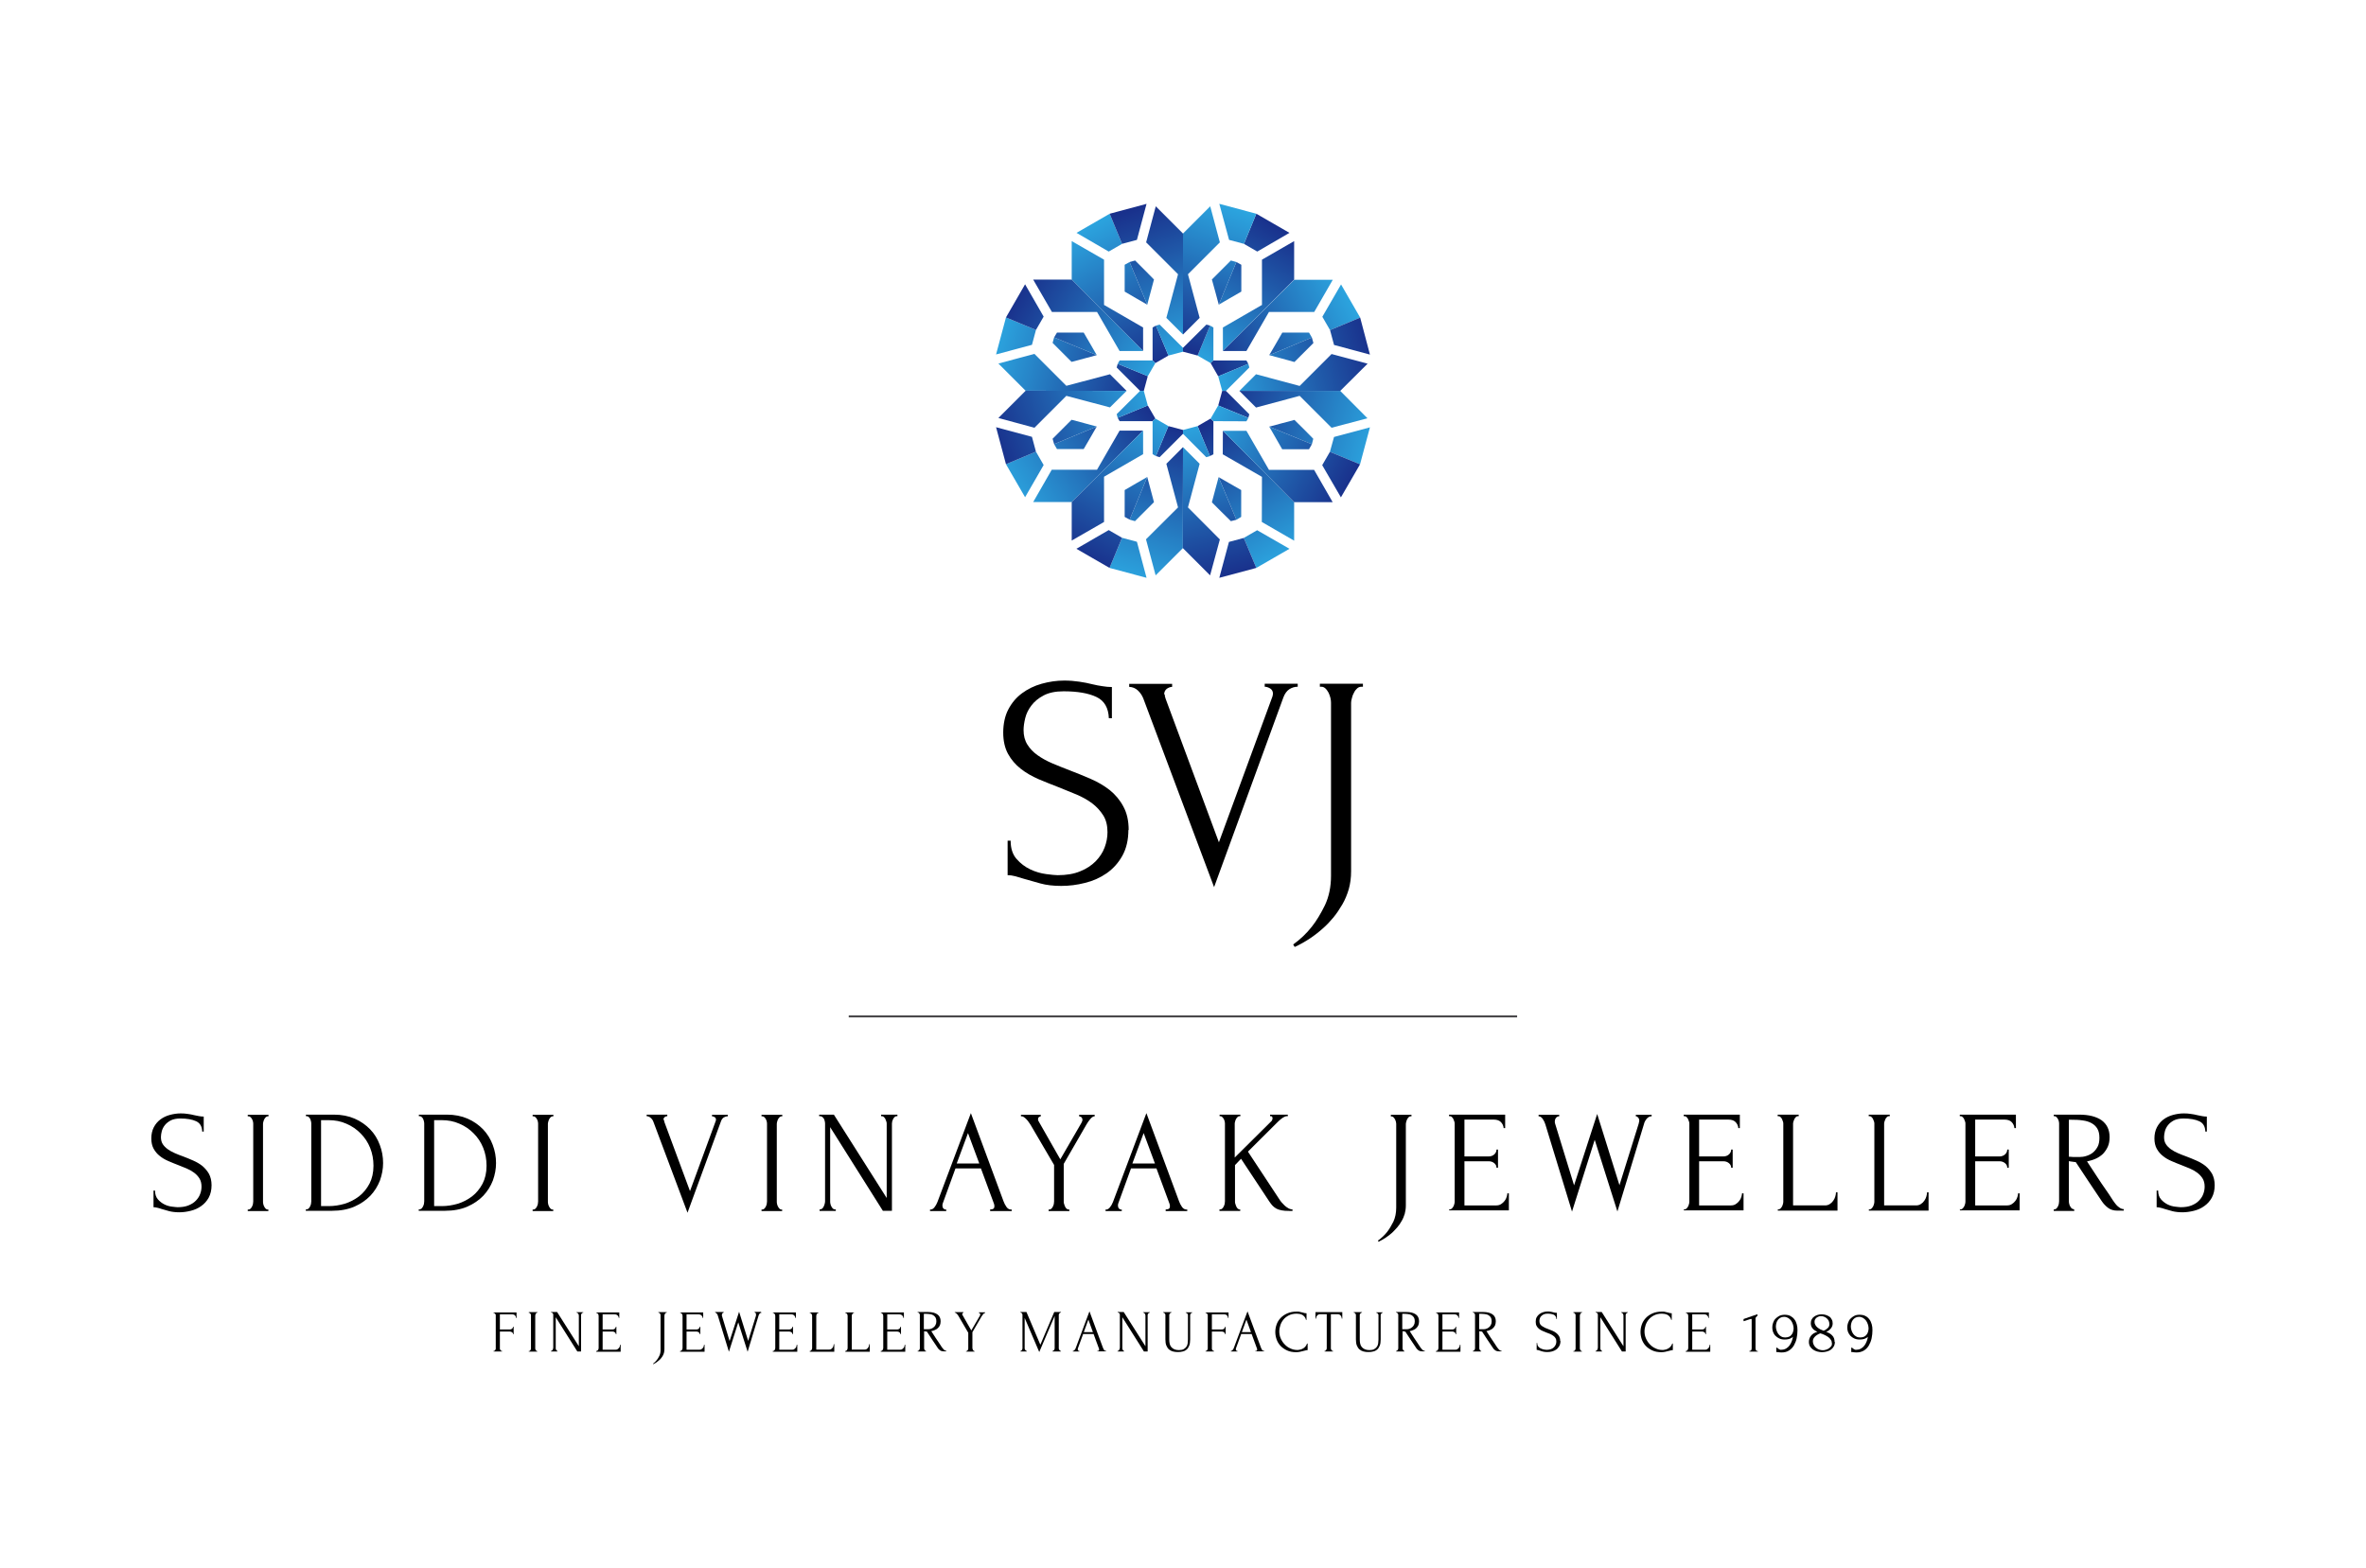 <?xml version="1.0" encoding="UTF-8"?>
<svg xmlns="http://www.w3.org/2000/svg" xmlns:xlink="http://www.w3.org/1999/xlink" version="1.1" viewBox="0 0 172 114">
  <defs>
    <style>
      .cls-1 {
        fill: url(#_37);
      }

      .cls-2 {
        fill: #414042;
      }

      .cls-3 {
        fill: url(#_37-4);
      }

      .cls-4 {
        fill: url(#_37-5);
      }

      .cls-5 {
        fill: url(#_37-2);
      }

      .cls-6 {
        fill: url(#_37-3);
      }

      .cls-7 {
        fill: url(#_37-8);
      }

      .cls-8 {
        fill: url(#_37-9);
      }

      .cls-9 {
        fill: url(#_37-6);
      }

      .cls-10 {
        fill: url(#_37-7);
      }

      .cls-11 {
        fill: url(#_37-31);
      }

      .cls-12 {
        fill: url(#_37-36);
      }

      .cls-13 {
        fill: url(#_37-38);
      }

      .cls-14 {
        fill: url(#_37-39);
      }

      .cls-15 {
        fill: url(#_37-34);
      }

      .cls-16 {
        fill: url(#_37-37);
      }

      .cls-17 {
        fill: url(#_37-35);
      }

      .cls-18 {
        fill: url(#_37-30);
      }

      .cls-19 {
        fill: url(#_37-32);
      }

      .cls-20 {
        fill: url(#_37-33);
      }

      .cls-21 {
        fill: url(#_37-16);
      }

      .cls-22 {
        fill: url(#_37-19);
      }

      .cls-23 {
        fill: url(#_37-17);
      }

      .cls-24 {
        fill: url(#_37-18);
      }

      .cls-25 {
        fill: url(#_37-13);
      }

      .cls-26 {
        fill: url(#_37-10);
      }

      .cls-27 {
        fill: url(#_37-14);
      }

      .cls-28 {
        fill: url(#_37-15);
      }

      .cls-29 {
        fill: url(#_37-12);
      }

      .cls-30 {
        fill: url(#_37-11);
      }

      .cls-31 {
        fill: url(#_37-49);
      }

      .cls-32 {
        fill: url(#_37-48);
      }

      .cls-33 {
        fill: url(#_37-43);
      }

      .cls-34 {
        fill: url(#_37-47);
      }

      .cls-35 {
        fill: url(#_37-45);
      }

      .cls-36 {
        fill: url(#_37-44);
      }

      .cls-37 {
        fill: url(#_37-46);
      }

      .cls-38 {
        fill: url(#_37-40);
      }

      .cls-39 {
        fill: url(#_37-41);
      }

      .cls-40 {
        fill: url(#_37-42);
      }

      .cls-41 {
        fill: url(#_37-59);
      }

      .cls-42 {
        fill: url(#_37-57);
      }

      .cls-43 {
        fill: url(#_37-58);
      }

      .cls-44 {
        fill: url(#_37-50);
      }

      .cls-45 {
        fill: url(#_37-53);
      }

      .cls-46 {
        fill: url(#_37-56);
      }

      .cls-47 {
        fill: url(#_37-54);
      }

      .cls-48 {
        fill: url(#_37-55);
      }

      .cls-49 {
        fill: url(#_37-52);
      }

      .cls-50 {
        fill: url(#_37-51);
      }

      .cls-51 {
        fill: url(#_37-29);
      }

      .cls-52 {
        fill: url(#_37-26);
      }

      .cls-53 {
        fill: url(#_37-27);
      }

      .cls-54 {
        fill: url(#_37-28);
      }

      .cls-55 {
        fill: url(#_37-22);
      }

      .cls-56 {
        fill: url(#_37-23);
      }

      .cls-57 {
        fill: url(#_37-24);
      }

      .cls-58 {
        fill: url(#_37-21);
      }

      .cls-59 {
        fill: url(#_37-25);
      }

      .cls-60 {
        fill: url(#_37-20);
      }

      .cls-61 {
        fill: url(#_37-63);
      }

      .cls-62 {
        fill: url(#_37-64);
      }

      .cls-63 {
        fill: url(#_37-60);
      }

      .cls-64 {
        fill: url(#_37-61);
      }

      .cls-65 {
        fill: url(#_37-62);
      }
    </style>
    <linearGradient id="_37" data-name="37" x1="92.87" y1="15.67" x2="86.69" y2="26.18" gradientUnits="userSpaceOnUse">
      <stop offset="0" stop-color="#182a87"/>
      <stop offset="1" stop-color="#2ca6e0"/>
    </linearGradient>
    <linearGradient id="_37-2" data-name="37" x1="93.36" y1="15.96" x2="87.19" y2="26.47" xlink:href="#_37"/>
    <linearGradient id="_37-3" data-name="37" x1="92.72" y1="15.59" x2="86.55" y2="26.1" xlink:href="#_37"/>
    <linearGradient id="_37-4" data-name="37" x1="94.62" y1="16.7" x2="88.44" y2="27.21" xlink:href="#_37"/>
    <linearGradient id="_37-5" data-name="37" x1="86.37" y1="26.22" x2="90.27" y2="15.15" xlink:href="#_37"/>
    <linearGradient id="_37-6" data-name="37" x1="84.64" y1="25.61" x2="88.55" y2="14.54" xlink:href="#_37"/>
    <linearGradient id="_37-7" data-name="37" x1="86.13" y1="26.14" x2="90.03" y2="15.06" xlink:href="#_37"/>
    <linearGradient id="_37-8" data-name="37" x1="86.65" y1="26.32" x2="90.56" y2="15.25" xlink:href="#_37"/>
    <linearGradient id="_37-9" data-name="37" x1="84.88" y1="26.82" x2="79.36" y2="16.03" xlink:href="#_37"/>
    <linearGradient id="_37-10" data-name="37" x1="83.34" y1="27.6" x2="77.82" y2="16.82" xlink:href="#_37"/>
    <linearGradient id="_37-11" data-name="37" x1="85.27" y1="26.62" x2="79.74" y2="15.84" xlink:href="#_37"/>
    <linearGradient id="_37-12" data-name="37" x1="84.88" y1="26.82" x2="79.35" y2="16.04" xlink:href="#_37"/>
    <linearGradient id="_37-13" data-name="37" x1="81.86" y1="14.73" x2="85.53" y2="26.15" xlink:href="#_37"/>
    <linearGradient id="_37-14" data-name="37" x1="83.52" y1="14.2" x2="87.18" y2="25.61" xlink:href="#_37"/>
    <linearGradient id="_37-15" data-name="37" x1="81.88" y1="14.72" x2="85.55" y2="26.14" xlink:href="#_37"/>
    <linearGradient id="_37-16" data-name="37" x1="81.46" y1="14.86" x2="85.12" y2="26.28" xlink:href="#_37"/>
    <linearGradient id="_37-17" data-name="37" x1="83.92" y1="27.55" x2="72.34" y2="24.31" xlink:href="#_37"/>
    <linearGradient id="_37-18" data-name="37" x1="83.98" y1="27.3" x2="72.41" y2="24.06" xlink:href="#_37"/>
    <linearGradient id="_37-19" data-name="37" x1="83.39" y1="29.42" x2="71.81" y2="26.18" xlink:href="#_37"/>
    <linearGradient id="_37-20" data-name="37" x1="83.81" y1="27.92" x2="72.23" y2="24.68" xlink:href="#_37"/>
    <linearGradient id="_37-21" data-name="37" x1="73.32" y1="21.07" x2="84.21" y2="27.29" xlink:href="#_37"/>
    <linearGradient id="_37-22" data-name="37" x1="72.98" y1="21.66" x2="83.87" y2="27.87" xlink:href="#_37"/>
    <linearGradient id="_37-23" data-name="37" x1="73.1" y1="21.46" x2="83.98" y2="27.68" xlink:href="#_37"/>
    <linearGradient id="_37-24" data-name="37" x1="74.08" y1="19.74" x2="84.97" y2="25.96" xlink:href="#_37"/>
    <linearGradient id="_37-25" data-name="37" x1="84.21" y1="29.44" x2="73.46" y2="36.21" xlink:href="#_37"/>
    <linearGradient id="_37-26" data-name="37" x1="83.75" y1="28.7" x2="72.99" y2="35.47" xlink:href="#_37"/>
    <linearGradient id="_37-27" data-name="37" x1="83.74" y1="28.68" x2="72.98" y2="35.45" xlink:href="#_37"/>
    <linearGradient id="_37-28" data-name="37" x1="84.88" y1="30.49" x2="74.12" y2="37.26" xlink:href="#_37"/>
    <linearGradient id="_37-29" data-name="37" x1="71.81" y1="32.72" x2="84.08" y2="28.58" xlink:href="#_37"/>
    <linearGradient id="_37-30" data-name="37" x1="71.97" y1="33.2" x2="84.24" y2="29.05" xlink:href="#_37"/>
    <linearGradient id="_37-31" data-name="37" x1="71.28" y1="31.16" x2="83.55" y2="27.02" xlink:href="#_37"/>
    <linearGradient id="_37-32" data-name="37" x1="71.85" y1="32.85" x2="84.12" y2="28.7" xlink:href="#_37"/>
    <linearGradient id="_37-33" data-name="37" x1="85.02" y1="30.33" x2="81.54" y2="42.09" xlink:href="#_37"/>
    <linearGradient id="_37-34" data-name="37" x1="85.33" y1="30.43" x2="81.85" y2="42.18" xlink:href="#_37"/>
    <linearGradient id="_37-35" data-name="37" x1="85.57" y1="30.49" x2="82.08" y2="42.25" xlink:href="#_37"/>
    <linearGradient id="_37-36" data-name="37" x1="87.12" y1="30.96" x2="83.63" y2="42.71" xlink:href="#_37"/>
    <linearGradient id="_37-37" data-name="37" x1="79.02" y1="41.45" x2="84.76" y2="30.09" xlink:href="#_37"/>
    <linearGradient id="_37-38" data-name="37" x1="77.51" y1="40.69" x2="83.25" y2="29.32" xlink:href="#_37"/>
    <linearGradient id="_37-39" data-name="37" x1="79.44" y1="41.66" x2="85.17" y2="30.3" xlink:href="#_37"/>
    <linearGradient id="_37-40" data-name="37" x1="79.07" y1="41.48" x2="84.81" y2="30.11" xlink:href="#_37"/>
    <linearGradient id="_37-41" data-name="37" x1="87.25" y1="30.43" x2="93.18" y2="40.84" xlink:href="#_37"/>
    <linearGradient id="_37-42" data-name="37" x1="88.59" y1="29.67" x2="94.51" y2="40.08" xlink:href="#_37"/>
    <linearGradient id="_37-43" data-name="37" x1="86.67" y1="30.76" x2="92.6" y2="41.17" xlink:href="#_37"/>
    <linearGradient id="_37-44" data-name="37" x1="86.87" y1="30.65" x2="92.79" y2="41.06" xlink:href="#_37"/>
    <linearGradient id="_37-45" data-name="37" x1="90.27" y1="42.26" x2="87.33" y2="30.51" xlink:href="#_37"/>
    <linearGradient id="_37-46" data-name="37" x1="89.51" y1="42.45" x2="86.57" y2="30.7" xlink:href="#_37"/>
    <linearGradient id="_37-47" data-name="37" x1="88.15" y1="42.79" x2="85.21" y2="31.04" xlink:href="#_37"/>
    <linearGradient id="_37-48" data-name="37" x1="90.14" y1="42.3" x2="87.2" y2="30.54" xlink:href="#_37"/>
    <linearGradient id="_37-49" data-name="37" x1="88.14" y1="28.92" x2="100.09" y2="32.11" xlink:href="#_37"/>
    <linearGradient id="_37-50" data-name="37" x1="88.52" y1="27.47" x2="100.48" y2="30.66" xlink:href="#_37"/>
    <linearGradient id="_37-51" data-name="37" x1="87.96" y1="29.61" x2="99.91" y2="32.79" xlink:href="#_37"/>
    <linearGradient id="_37-52" data-name="37" x1="88.01" y1="29.42" x2="99.96" y2="32.61" xlink:href="#_37"/>
    <linearGradient id="_37-53" data-name="37" x1="98.96" y1="34.96" x2="88.35" y2="29.33" xlink:href="#_37"/>
    <linearGradient id="_37-54" data-name="37" x1="98.78" y1="35.28" x2="88.17" y2="29.66" xlink:href="#_37"/>
    <linearGradient id="_37-55" data-name="37" x1="98.72" y1="35.41" x2="88.11" y2="29.78" xlink:href="#_37"/>
    <linearGradient id="_37-56" data-name="37" x1="97.94" y1="36.88" x2="87.33" y2="31.25" xlink:href="#_37"/>
    <linearGradient id="_37-57" data-name="37" x1="87.94" y1="27.61" x2="98.55" y2="22.18" xlink:href="#_37"/>
    <linearGradient id="_37-58" data-name="37" x1="87.74" y1="27.22" x2="98.35" y2="21.79" xlink:href="#_37"/>
    <linearGradient id="_37-59" data-name="37" x1="86.96" y1="25.69" x2="97.57" y2="20.26" xlink:href="#_37"/>
    <linearGradient id="_37-60" data-name="37" x1="87.75" y1="27.23" x2="98.35" y2="21.8" xlink:href="#_37"/>
    <linearGradient id="_37-61" data-name="37" x1="100.09" y1="24.13" x2="88.18" y2="27.02" xlink:href="#_37"/>
    <linearGradient id="_37-62" data-name="37" x1="100.6" y1="26.24" x2="88.69" y2="29.13" xlink:href="#_37"/>
    <linearGradient id="_37-63" data-name="37" x1="100.11" y1="24.22" x2="88.21" y2="27.11" xlink:href="#_37"/>
    <linearGradient id="_37-64" data-name="37" x1="100.28" y1="24.92" x2="88.38" y2="27.81" xlink:href="#_37"/>
  </defs>
  <!-- Generator: Adobe Illustrator 28.6.0, SVG Export Plug-In . SVG Version: 1.2.0 Build 709)  -->
  <g>
    <g id="Layer_1">
      <g>
        <g>
          <path d="M15.38,86.17c0,.35-.07.65-.21.91-.14.25-.32.45-.55.61-.22.16-.47.27-.75.34-.28.07-.56.11-.83.11s-.53-.03-.73-.08-.39-.11-.56-.16c-.11-.04-.22-.07-.31-.09-.09-.02-.18-.04-.28-.04v-1.21h.11c0,.27.07.48.21.64.14.16.3.28.48.37s.37.14.55.16c.18.02.32.04.4.04.3,0,.57-.04.79-.13.22-.09.4-.2.54-.35.14-.14.25-.31.31-.48.07-.18.1-.36.1-.54,0-.23-.05-.43-.15-.59-.1-.16-.23-.3-.39-.42-.16-.12-.34-.22-.55-.31-.2-.08-.41-.17-.62-.25-.24-.09-.48-.19-.71-.29-.23-.1-.44-.22-.62-.37-.18-.14-.33-.32-.44-.52-.11-.2-.17-.45-.17-.75s.06-.58.18-.81c.12-.23.28-.42.48-.57.2-.15.43-.26.69-.33.26-.07.52-.11.79-.11.18,0,.36.01.52.04.16.02.32.05.47.09.12.03.24.05.35.07.11.02.22.03.33.03v1.09h-.11c-.01-.37-.16-.62-.44-.75-.28-.13-.66-.2-1.15-.2-.28,0-.52.05-.7.14-.18.1-.32.21-.43.35-.11.14-.18.29-.22.44-.04.16-.06.3-.06.42,0,.2.04.37.13.51.09.14.21.26.36.37s.32.2.52.29c.19.08.4.17.61.24.24.09.48.19.73.3s.47.24.66.39c.19.16.35.35.48.57.12.23.19.5.19.83Z"/>
          <path d="M18.02,81.05h1.5v.11h-.05s-.1.02-.14.06c-.04.04-.08.08-.11.14-.03.05-.05.11-.07.18-.02.07-.03.13-.03.17v5.64c0,.06,0,.12.02.19.01.07.04.13.07.19.03.06.07.11.11.15.04.04.09.06.14.06h.05v.11h-1.5v-.11h.05c.06,0,.11-.02.15-.06.04-.04.08-.09.11-.15.03-.06.05-.12.07-.19.01-.07.02-.13.02-.19v-5.64s0-.11-.02-.17c-.01-.06-.04-.12-.07-.18-.03-.06-.07-.1-.11-.14-.04-.04-.09-.06-.15-.06h-.05v-.11Z"/>
          <path d="M22.24,87.93h.05s.1-.02.14-.06.08-.09.11-.15c.03-.06.05-.12.07-.19.01-.07.02-.13.02-.19v-5.64s0-.11-.02-.17c-.01-.06-.04-.12-.06-.18-.03-.06-.06-.1-.11-.14-.04-.04-.09-.06-.15-.06h-.05v-.11h2.04c.56,0,1.06.1,1.5.29.44.19.82.46,1.13.78s.54.7.7,1.13c.16.42.24.86.24,1.32,0,.43-.08.85-.23,1.27-.16.41-.39.78-.7,1.11-.31.32-.7.59-1.16.79-.47.2-1.01.3-1.62.3h-1.91v-.11ZM27.15,84.74c0-.45-.08-.88-.24-1.28-.16-.4-.39-.75-.69-1.05-.29-.3-.64-.54-1.04-.71-.4-.18-.83-.26-1.3-.26h-.54v6.25h.56c.38,0,.77-.06,1.15-.17.39-.12.73-.3,1.05-.54.31-.24.56-.55.76-.92.19-.37.29-.8.29-1.3Z"/>
          <path d="M30.45,87.93h.05s.1-.02.14-.06.08-.09.11-.15c.03-.06.05-.12.07-.19.01-.07.02-.13.02-.19v-5.64s0-.11-.02-.17c-.01-.06-.04-.12-.06-.18-.03-.06-.06-.1-.11-.14-.04-.04-.09-.06-.15-.06h-.05v-.11h2.04c.56,0,1.06.1,1.5.29.44.19.82.46,1.13.78.31.33.54.7.7,1.13.16.42.24.86.24,1.32,0,.43-.08.85-.23,1.27-.16.41-.39.78-.7,1.11-.31.32-.7.59-1.16.79-.47.2-1.01.3-1.62.3h-1.91v-.11ZM35.37,84.74c0-.45-.08-.88-.24-1.28-.16-.4-.39-.75-.69-1.05-.29-.3-.64-.54-1.04-.71-.4-.18-.83-.26-1.3-.26h-.54v6.25h.56c.38,0,.77-.06,1.15-.17.39-.12.73-.3,1.05-.54.31-.24.56-.55.76-.92.19-.37.29-.8.29-1.3Z"/>
          <path d="M38.73,81.05h1.5v.11h-.05s-.1.02-.14.06c-.04.04-.08.08-.11.14-.03.05-.05.11-.07.18-.02.07-.03.13-.03.17v5.64c0,.06,0,.12.02.19.01.07.04.13.07.19.03.06.07.11.11.15.04.04.09.06.14.06h.05v.11h-1.5v-.11h.05c.06,0,.11-.02.15-.06.04-.04.08-.09.11-.15.03-.06.05-.12.07-.19.01-.07.02-.13.02-.19v-5.64s0-.11-.02-.17c-.01-.06-.04-.12-.07-.18-.03-.06-.07-.1-.11-.14-.04-.04-.09-.06-.15-.06h-.05v-.11Z"/>
          <path d="M48.27,81.42s.01.1.03.16l1.86,5.02,1.86-5.07s.01-.04.02-.06c0-.03.01-.05.01-.06,0-.08-.03-.15-.1-.19-.07-.04-.13-.06-.19-.06v-.11h1.15v.11c-.11,0-.2.03-.29.08-.09.06-.16.15-.21.29l-2.43,6.64-2.48-6.61c-.04-.11-.1-.2-.19-.28-.08-.08-.18-.12-.3-.13v-.11h1.5v.11c-.06,0-.13.02-.19.07-.06.05-.09.11-.09.2Z"/>
          <path d="M55.37,81.05h1.5v.11h-.05s-.1.02-.14.06c-.04.04-.08.08-.11.14-.03.05-.05.11-.07.18-.02.07-.03.13-.03.17v5.64c0,.06,0,.12.02.19.01.07.04.13.07.19.03.06.07.11.11.15.04.04.09.06.14.06h.05v.11h-1.5v-.11h.05c.06,0,.11-.02.15-.06.04-.04.08-.09.11-.15.03-.06.05-.12.07-.19.01-.07.02-.13.02-.19v-5.64s0-.11-.02-.17c-.01-.06-.04-.12-.07-.18-.03-.06-.07-.1-.11-.14-.04-.04-.09-.06-.15-.06h-.05v-.11Z"/>
          <path d="M60.71,87.93h.05v.11h-1.18v-.11h.05s.1-.02.14-.06c.05-.04.08-.09.11-.15.03-.06.05-.12.07-.19.02-.07.03-.13.03-.19v-5.64s0-.11-.02-.17c-.01-.06-.03-.12-.06-.18-.03-.06-.07-.1-.12-.14-.05-.04-.11-.06-.18-.06h-.05v-.11h1.07l3.84,6.06v-5.4s0-.11-.03-.17c-.02-.06-.04-.12-.07-.18-.03-.06-.07-.1-.11-.14-.04-.04-.09-.06-.15-.06h-.05v-.11h1.19v.11h-.05c-.06,0-.11.02-.15.06-.04.04-.08.09-.11.14-.03.06-.05.12-.07.18-.01.06-.02.12-.02.17v6.33h-.66l-3.83-6.08v5.39c0,.06,0,.12.02.19.01.07.04.13.07.19.03.06.07.11.11.15.04.04.09.06.15.06Z"/>
          <path d="M71.99,87.93h.05c.17,0,.25-.08.25-.23,0-.06-.01-.12-.03-.18l-.95-2.57h-1.85l-.92,2.53c-.02.06-.03.11-.03.16,0,.09.02.16.07.22.05.05.1.08.16.08h.05v.11h-1.18v-.11h.05c.09,0,.18-.05.27-.16.09-.11.16-.24.22-.39l2.43-6.46,2.37,6.4c.05.14.12.28.21.41.09.13.2.2.34.2h.05v.11h-1.57v-.11ZM69.56,84.59h1.63l-.82-2.21-.82,2.21Z"/>
          <path d="M74.2,81.05h1.46v.11s-.1.03-.14.06c-.04.04-.06.09-.06.16,0,.04.01.07.03.12l1.59,2.79,1.53-2.64c.03-.06.05-.1.06-.13.01-.03.02-.06.02-.11-.01-.11-.05-.18-.12-.21-.07-.03-.11-.04-.12-.04v-.11h1.13v.11c-.11,0-.21.07-.32.2-.11.13-.2.26-.28.4l-1.65,2.86v2.74c0,.06,0,.12.03.18.02.06.04.13.07.19.03.06.06.11.11.15s.09.06.15.06h.05v.11h-1.51v-.11h.05c.06,0,.11-.02.15-.06.04-.04.08-.09.11-.15.03-.06.05-.12.07-.19.01-.07.02-.13.02-.19v-2.65l-1.71-2.92c-.04-.06-.08-.12-.13-.19-.05-.07-.1-.14-.16-.2-.06-.06-.12-.12-.18-.16-.06-.05-.12-.07-.18-.07h-.05v-.11Z"/>
          <path d="M84.75,87.93h.05c.17,0,.25-.08.25-.23,0-.06-.01-.12-.03-.18l-.95-2.57h-1.85l-.92,2.53c-.02.06-.03.11-.03.16,0,.09.02.16.07.22.05.05.1.08.16.08h.05v.11h-1.18v-.11h.05c.09,0,.18-.05.27-.16.09-.11.16-.24.22-.39l2.43-6.46,2.37,6.4c.05.14.12.28.21.41.09.13.2.2.34.2h.05v.11h-1.57v-.11ZM82.33,84.59h1.63l-.82-2.21-.82,2.21Z"/>
          <path d="M90.11,87.93h.05v.11h-1.51v-.11h.05c.06,0,.11-.02.15-.06s.08-.09.11-.15c.03-.06.05-.12.07-.19.01-.07.02-.13.02-.19v-5.64s0-.11-.02-.17c-.01-.06-.04-.12-.07-.18-.03-.06-.07-.1-.11-.14-.04-.04-.09-.06-.14-.06h-.05v-.11h1.51v.11h-.05c-.06,0-.11.02-.15.06-.04.04-.08.09-.11.14-.03.06-.06.12-.07.18-.02.06-.03.12-.03.17v2.46l2.69-2.67s.06-.11.06-.17c0-.11-.04-.17-.13-.17h-.05v-.11h1.29v.11h-.05c-.1,0-.2.04-.31.11-.11.07-.21.16-.32.26l-2.22,2.21,2.34,3.55s.04.06.1.13c.06.07.13.14.21.22.08.08.17.15.28.21.1.06.21.09.31.09v.11h-.25c-.21,0-.39-.01-.53-.04-.14-.02-.27-.07-.38-.12-.11-.06-.2-.13-.28-.21-.08-.08-.16-.19-.25-.32l-2.05-3.1-.44.46v2.65c0,.06,0,.12.03.18.02.06.04.13.07.19.03.06.06.11.11.15s.09.06.15.06Z"/>
          <path d="M101.1,81.05h1.51v.11h-.05c-.06,0-.11.02-.15.06-.04.04-.08.09-.11.15-.03.06-.06.12-.07.19-.02.06-.03.12-.03.17v5.9c0,.23-.03.43-.08.62-.06.19-.13.37-.23.53-.09.17-.2.32-.32.46-.12.14-.24.26-.36.38-.29.26-.62.48-.99.66l-.05-.08c.25-.18.47-.38.66-.62.16-.2.31-.46.46-.75.14-.3.21-.64.21-1.03v-6.06s0-.11-.02-.17c-.01-.06-.04-.13-.07-.19-.03-.06-.07-.11-.11-.15-.04-.04-.09-.06-.14-.06h-.05v-.11Z"/>
          <path d="M105.34,87.93h.05c.06,0,.11-.02.15-.06.04-.04.08-.09.11-.14.03-.06.06-.12.07-.18.02-.06.03-.12.03-.18v-5.67s0-.11-.03-.17c-.02-.06-.04-.12-.07-.18-.03-.06-.07-.1-.11-.14-.04-.04-.09-.06-.15-.06h-.05v-.11h4.08v.98h-.11c-.01-.16-.08-.31-.19-.43-.11-.12-.29-.19-.53-.19h-2.13v2.68h1.76c.16,0,.3-.05.41-.15.11-.1.16-.22.16-.35h.11v1.32h-.11c0-.13-.05-.24-.16-.33-.11-.09-.24-.14-.41-.14h-1.76v3.21h2.32c.13,0,.25-.03.35-.1.1-.06.18-.14.25-.23.07-.09.12-.18.15-.29.03-.1.05-.19.05-.26h.11v1.24h-4.34v-.11Z"/>
          <path d="M120.07,81.16c-.14,0-.26.06-.36.18-.1.12-.17.25-.2.39l-1.93,6.35-1.65-5.21-1.65,5.22-1.94-6.35c-.04-.13-.1-.26-.19-.39-.09-.13-.19-.19-.3-.19v-.11h1.5v.11c-.09,0-.17.04-.23.11-.06.07-.09.17-.09.28,0,.04,0,.08.02.14l1.38,4.49,1.68-5.19,1.62,5.18,1.4-4.48s0-.04.02-.09c.01-.05.02-.08.02-.11,0-.1-.03-.18-.08-.24-.06-.06-.11-.09-.17-.09v-.11h1.15v.11Z"/>
          <path d="M122.4,87.93h.05c.06,0,.11-.02.15-.06.04-.04.08-.09.11-.14.03-.06.06-.12.07-.18.02-.06.03-.12.03-.18v-5.67s0-.11-.03-.17c-.02-.06-.04-.12-.07-.18-.03-.06-.07-.1-.11-.14-.04-.04-.09-.06-.15-.06h-.05v-.11h4.08v.98h-.11c-.01-.16-.08-.31-.19-.43-.11-.12-.29-.19-.53-.19h-2.13v2.68h1.76c.16,0,.3-.05.41-.15.11-.1.16-.22.16-.35h.11v1.32h-.11c0-.13-.05-.24-.16-.33-.11-.09-.24-.14-.41-.14h-1.76v3.21h2.32c.13,0,.25-.03.35-.1.1-.06.18-.14.25-.23.07-.09.12-.18.15-.29.03-.1.05-.19.05-.26h.11v1.24h-4.34v-.11Z"/>
          <path d="M129.23,87.93h.05c.06,0,.11-.02.15-.06.04-.04.08-.09.11-.14.03-.06.06-.12.07-.18.02-.06.03-.12.03-.18v-5.67s0-.11-.03-.17c-.02-.06-.04-.12-.07-.18-.03-.06-.07-.1-.11-.14-.04-.04-.09-.06-.15-.06h-.05v-.11h1.53v.11h-.05c-.06,0-.11.02-.15.06-.04.04-.08.09-.11.14-.03.06-.05.12-.07.18-.02.06-.03.12-.03.17v5.94h2.32c.13,0,.25-.03.35-.1.1-.06.18-.14.25-.24.07-.1.12-.2.15-.31.03-.11.05-.21.05-.3h.11v1.33h-4.34v-.11Z"/>
          <path d="M135.85,87.93h.05c.06,0,.11-.02.15-.06.04-.04.08-.09.11-.14.03-.06.06-.12.07-.18.02-.06.03-.12.03-.18v-5.67s0-.11-.03-.17c-.02-.06-.04-.12-.07-.18-.03-.06-.07-.1-.11-.14-.04-.04-.09-.06-.15-.06h-.05v-.11h1.53v.11h-.05c-.06,0-.11.02-.15.06-.04.04-.08.09-.11.14-.03.06-.05.12-.07.18-.02.06-.03.12-.03.17v5.94h2.32c.13,0,.25-.03.35-.1.1-.06.18-.14.25-.24.07-.1.12-.2.15-.31.03-.11.05-.21.05-.3h.11v1.33h-4.34v-.11Z"/>
          <path d="M142.47,87.93h.05c.06,0,.11-.02.15-.06.04-.04.08-.09.11-.14.03-.06.06-.12.07-.18.02-.06.03-.12.03-.18v-5.67s0-.11-.03-.17c-.02-.06-.04-.12-.07-.18-.03-.06-.07-.1-.11-.14-.04-.04-.09-.06-.15-.06h-.05v-.11h4.08v.98h-.11c-.01-.16-.08-.31-.19-.43-.11-.12-.29-.19-.53-.19h-2.13v2.68h1.76c.16,0,.3-.05.41-.15.11-.1.16-.22.16-.35h.11v1.32h-.11c0-.13-.05-.24-.16-.33-.11-.09-.24-.14-.41-.14h-1.76v3.21h2.32c.13,0,.25-.03.35-.1.1-.06.18-.14.25-.23.07-.09.12-.18.15-.29.03-.1.05-.19.05-.26h.11v1.24h-4.34v-.11Z"/>
          <path d="M150.74,87.93h.05v.11h-1.49v-.11h.05s.1-.02.14-.06.08-.09.11-.15c.03-.06.05-.12.07-.19.01-.07.02-.13.02-.19v-5.64s0-.11-.02-.17c-.01-.06-.04-.12-.07-.18-.03-.06-.07-.1-.11-.14-.04-.04-.09-.06-.14-.06h-.05v-.11h1.84c.71,0,1.25.14,1.64.41.38.28.58.68.58,1.22,0,.27-.04.5-.13.7-.09.2-.21.37-.35.52-.15.14-.32.26-.52.35-.2.09-.41.15-.64.2l.76,1.16c.18.28.37.56.56.83.19.27.38.55.56.84.05.07.1.14.16.22.06.08.12.15.19.21.07.06.14.11.21.15.07.04.15.06.23.06v.11h-.46c-.28,0-.51-.07-.69-.21-.18-.14-.33-.3-.45-.48-.32-.47-.63-.94-.95-1.42-.31-.48-.63-.95-.94-1.42-.08,0-.16-.02-.25-.03-.09-.01-.17-.02-.25-.04v2.9c0,.06,0,.12.02.19.01.07.04.13.07.19.03.06.07.11.11.15.04.04.09.06.14.06ZM150.4,81.41v2.69h.05c.06,0,.15.01.27.02.12,0,.28,0,.46,0,.15,0,.31-.02.47-.07.17-.05.32-.12.47-.23.14-.11.26-.25.36-.43.1-.18.14-.4.14-.67s-.05-.49-.15-.66c-.1-.17-.24-.3-.42-.4-.18-.1-.4-.17-.65-.2-.25-.04-.53-.05-.84-.05h-.16Z"/>
          <path d="M161,86.17c0,.35-.07.65-.21.91-.14.25-.32.45-.55.61-.22.16-.47.27-.75.34-.28.07-.56.11-.83.11s-.53-.03-.73-.08c-.21-.06-.39-.11-.56-.16-.11-.04-.22-.07-.31-.09-.09-.02-.18-.04-.28-.04v-1.21h.11c0,.27.07.48.21.64.14.16.3.28.48.37s.37.14.55.16c.18.02.32.04.4.04.3,0,.57-.04.79-.13.22-.09.4-.2.54-.35.14-.14.25-.31.31-.48.07-.18.1-.36.1-.54,0-.23-.05-.43-.15-.59-.1-.16-.23-.3-.39-.42-.16-.12-.34-.22-.55-.31-.2-.08-.41-.17-.62-.25-.24-.09-.48-.19-.71-.29-.23-.1-.44-.22-.62-.37-.18-.14-.33-.32-.44-.52-.11-.2-.17-.45-.17-.75s.06-.58.18-.81c.12-.23.28-.42.48-.57.2-.15.43-.26.69-.33.26-.07.52-.11.79-.11.18,0,.36.01.52.04.16.02.32.05.47.09.12.03.24.05.35.07.11.02.22.03.33.03v1.09h-.11c-.01-.37-.16-.62-.44-.75-.28-.13-.66-.2-1.15-.2-.28,0-.52.05-.7.14-.18.1-.32.21-.43.35-.11.14-.18.29-.22.44-.04.16-.06.3-.06.42,0,.2.04.37.13.51.09.14.21.26.36.37.15.11.32.2.52.29.19.08.4.17.61.24.24.09.48.19.73.3s.47.24.66.39c.19.16.35.35.48.57.12.23.19.5.19.83Z"/>
        </g>
        <g>
          <path d="M36.48,98.22h.02v.04h-.62v-.04h.02s.04,0,.06-.02c.02-.02.03-.04.05-.06s.02-.05.03-.07c0-.03,0-.05,0-.07v-2.32s0-.04,0-.07c0-.03-.01-.05-.03-.07-.01-.02-.03-.04-.05-.06-.02-.02-.04-.02-.06-.02h-.02v-.04h1.67v.4h-.04c0-.07-.02-.13-.07-.18-.04-.05-.12-.08-.21-.08h-.89v1.1h.72c.07,0,.12-.02.17-.06.04-.04.07-.09.07-.14h.04v.54h-.04c0-.05-.02-.1-.07-.13-.04-.04-.1-.06-.17-.06h-.72v1.19s0,.05,0,.07c0,.03.02.05.03.07s.03.04.05.06c.02.02.04.02.06.02Z"/>
          <path d="M38.45,95.4h.62v.04h-.02s-.04,0-.06.02c-.02.02-.03.03-.04.06-.01.02-.02.05-.03.07,0,.03-.01.05-.01.07v2.32s0,.05,0,.08c0,.03.02.05.03.08.01.02.03.04.04.06s.04.03.06.03h.02v.04h-.62v-.04h.02s.04,0,.06-.02c.02-.02.03-.04.05-.06.01-.02.02-.05.03-.08,0-.03,0-.05,0-.08v-2.32s0-.04,0-.07c0-.03-.02-.05-.03-.07-.01-.02-.03-.04-.05-.06-.02-.02-.04-.02-.06-.02h-.02v-.04Z"/>
          <path d="M40.51,98.22h.02v.04h-.48v-.04h.02s.04,0,.06-.03c.02-.02.03-.04.05-.06.01-.02.02-.05.03-.08,0-.03.01-.05.01-.08v-2.32s0-.04,0-.07c0-.03-.01-.05-.02-.07-.01-.02-.03-.04-.05-.06-.02-.02-.04-.02-.07-.02h-.02v-.04h.44l1.58,2.49v-2.22s0-.04-.01-.07c0-.03-.02-.05-.03-.07-.01-.02-.03-.04-.05-.06-.02-.02-.04-.02-.06-.02h-.02v-.04h.49v.04h-.02s-.04,0-.06.02c-.02.02-.03.04-.05.06-.01.02-.02.05-.03.07,0,.03,0,.05,0,.07v2.6h-.27l-1.57-2.49v2.21s0,.05,0,.08c0,.03.02.05.03.08.01.02.03.04.05.06.02.02.04.03.06.03Z"/>
          <path d="M43.35,98.22h.02s.04,0,.06-.02c.02-.02.03-.04.05-.06s.02-.05.03-.07c0-.03.01-.05.01-.07v-2.32s0-.04-.01-.07c0-.03-.02-.05-.03-.07-.01-.02-.03-.04-.05-.06-.02-.02-.04-.02-.06-.02h-.02v-.04h1.67v.4h-.04c0-.07-.03-.13-.08-.18-.05-.05-.12-.08-.22-.08h-.87v1.1h.72c.07,0,.12-.02.17-.06.04-.04.07-.09.07-.14h.04v.54h-.04c0-.05-.02-.1-.07-.13-.04-.04-.1-.06-.17-.06h-.72v1.32h.95c.06,0,.1-.01.14-.04s.07-.06.1-.09c.03-.04.05-.08.06-.12.01-.04.02-.08.02-.11h.04v.51h-1.78v-.04Z"/>
          <path d="M47.85,95.4h.62v.04h-.02s-.04,0-.06.02c-.02.02-.03.04-.05.06s-.02.05-.03.08c0,.03-.01.05-.01.07v2.42c0,.09-.01.18-.03.26-.02.08-.05.15-.09.22-.04.07-.08.13-.13.19-.05.06-.1.11-.15.15-.12.11-.25.2-.41.27l-.02-.03c.1-.07.19-.16.27-.26.07-.08.13-.19.19-.31.06-.12.09-.26.09-.42v-2.49s0-.04,0-.07c0-.03-.02-.05-.03-.08-.01-.02-.03-.04-.05-.06-.02-.02-.04-.02-.06-.02h-.02v-.04Z"/>
          <path d="M49.45,98.22h.02s.04,0,.06-.02c.02-.02.03-.04.05-.06s.02-.05.03-.07c0-.03.01-.05.01-.07v-2.32s0-.04-.01-.07c0-.03-.02-.05-.03-.07-.01-.02-.03-.04-.05-.06-.02-.02-.04-.02-.06-.02h-.02v-.04h1.67v.4h-.04c0-.07-.03-.13-.08-.18-.05-.05-.12-.08-.22-.08h-.87v1.1h.72c.07,0,.12-.02.17-.06.04-.04.07-.09.07-.14h.04v.54h-.04c0-.05-.02-.1-.07-.13-.04-.04-.1-.06-.17-.06h-.72v1.32h.95c.06,0,.1-.01.14-.04s.07-.06.1-.09c.03-.04.05-.08.06-.12.01-.04.02-.08.02-.11h.04v.51h-1.78v-.04Z"/>
          <path d="M55.37,95.44c-.06,0-.11.02-.15.07-.04.05-.07.1-.08.16l-.79,2.61-.68-2.14-.68,2.14-.8-2.61c-.01-.06-.04-.11-.08-.16-.04-.05-.08-.08-.12-.08v-.04h.62v.04s-.07.02-.09.05c-.02.03-.04.07-.04.12,0,.01,0,.03,0,.06l.56,1.84.69-2.13.66,2.12.57-1.84s0-.02,0-.04,0-.03,0-.05c0-.04-.01-.07-.03-.1-.02-.02-.05-.04-.07-.04v-.04h.47v.04Z"/>
          <path d="M56.19,98.22h.02s.04,0,.06-.02c.02-.02.03-.04.05-.06s.02-.05.03-.07c0-.03.01-.05.01-.07v-2.32s0-.04-.01-.07c0-.03-.02-.05-.03-.07-.01-.02-.03-.04-.05-.06-.02-.02-.04-.02-.06-.02h-.02v-.04h1.67v.4h-.04c0-.07-.03-.13-.08-.18-.05-.05-.12-.08-.22-.08h-.87v1.1h.72c.07,0,.12-.02.17-.06.04-.04.07-.09.07-.14h.04v.54h-.04c0-.05-.02-.1-.07-.13-.04-.04-.1-.06-.17-.06h-.72v1.32h.95c.06,0,.1-.01.14-.04.04-.03.07-.06.1-.09.03-.04.05-.08.06-.12.01-.04.02-.08.02-.11h.04v.51h-1.78v-.04Z"/>
          <path d="M58.87,98.22h.02s.04,0,.06-.02c.02-.02.03-.04.05-.06.01-.02.02-.05.03-.07,0-.03.01-.05.01-.07v-2.32s0-.04-.01-.07c0-.03-.02-.05-.03-.07-.01-.02-.03-.04-.05-.06-.02-.02-.04-.02-.06-.02h-.02v-.04h.63v.04h-.02s-.04,0-.06.02c-.02.02-.03.04-.04.06-.01.02-.02.05-.03.07,0,.03-.01.05-.01.07v2.44h.95c.06,0,.1-.01.14-.04.04-.03.07-.06.1-.1.03-.04.05-.08.06-.13.01-.04.02-.09.02-.12h.04v.55h-1.78v-.04Z"/>
          <path d="M61.45,98.22h.02s.04,0,.06-.02c.02-.02.03-.04.05-.06s.02-.05.03-.07c0-.03.01-.05.01-.07v-2.32s0-.04-.01-.07c0-.03-.02-.05-.03-.07-.01-.02-.03-.04-.05-.06-.02-.02-.04-.02-.06-.02h-.02v-.04h.63v.04h-.02s-.04,0-.06.02c-.02.02-.03.04-.04.06-.01.02-.02.05-.03.07,0,.03-.01.05-.01.07v2.44h.95c.06,0,.1-.01.14-.04.04-.03.07-.06.1-.1.03-.04.05-.08.06-.13.01-.04.02-.09.02-.12h.04v.55h-1.78v-.04Z"/>
          <path d="M64.04,98.22h.02s.04,0,.06-.02c.02-.02.03-.04.05-.06.01-.02.02-.05.03-.07,0-.03.01-.05.01-.07v-2.32s0-.04-.01-.07c0-.03-.02-.05-.03-.07-.01-.02-.03-.04-.05-.06-.02-.02-.04-.02-.06-.02h-.02v-.04h1.67v.4h-.04c0-.07-.03-.13-.08-.18-.05-.05-.12-.08-.22-.08h-.87v1.1h.72c.07,0,.12-.02.17-.06.04-.04.07-.09.07-.14h.04v.54h-.04c0-.05-.02-.1-.07-.13-.04-.04-.1-.06-.17-.06h-.72v1.32h.95c.06,0,.1-.01.14-.04.04-.03.07-.06.1-.09.03-.04.05-.08.06-.12.01-.04.02-.08.02-.11h.04v.51h-1.78v-.04Z"/>
          <path d="M67.3,98.22h.02v.04h-.61v-.04h.02s.04,0,.06-.03c.02-.02.03-.04.05-.06.01-.02.02-.05.03-.08,0-.03,0-.05,0-.08v-2.32s0-.04,0-.07c0-.03-.02-.05-.03-.07-.01-.02-.03-.04-.05-.06-.02-.02-.04-.02-.06-.02h-.02v-.04h.76c.29,0,.51.06.67.17.16.11.24.28.24.5,0,.11-.02.21-.05.29-.04.08-.08.15-.15.21s-.13.11-.22.14c-.08.04-.17.06-.26.08l.31.48c.08.12.15.23.23.34.08.11.15.23.23.35.02.03.04.06.07.09.02.03.05.06.08.09.03.03.06.05.09.06.03.02.06.02.09.02v.04h-.19c-.12,0-.21-.03-.28-.08-.07-.06-.14-.12-.18-.2-.13-.19-.26-.39-.39-.58-.13-.2-.26-.39-.38-.58-.03,0-.07,0-.1-.01-.04,0-.07,0-.1-.02v1.19s0,.05,0,.08c0,.03.02.05.03.08.01.02.03.04.04.06.02.02.04.03.06.03ZM67.16,95.54v1.1h.02s.06,0,.11,0c.05,0,.11,0,.19,0,.06,0,.13,0,.19-.03.07-.02.13-.05.19-.1.06-.04.11-.1.15-.18.04-.07.06-.16.06-.27s-.02-.2-.06-.27c-.04-.07-.1-.12-.17-.17-.07-.04-.16-.07-.27-.08-.1-.01-.22-.02-.34-.02h-.07Z"/>
          <path d="M69.44,95.4h.6v.04s-.04.01-.06.03c-.02.01-.03.04-.03.07,0,.01,0,.03.01.05l.65,1.14.63-1.08s.02-.04.02-.05c0-.01,0-.03,0-.04,0-.05-.02-.08-.05-.09-.03-.01-.04-.02-.05-.02v-.04h.46v.04s-.09.03-.13.08c-.04.05-.08.11-.12.16l-.68,1.17v1.13s0,.05.01.07c0,.03.02.05.03.08.01.02.03.05.04.06.02.02.04.03.06.03h.02v.04h-.62v-.04h.02s.04,0,.06-.02c.02-.02.03-.04.05-.06.01-.02.02-.05.03-.08,0-.03,0-.05,0-.08v-1.09l-.7-1.2s-.03-.05-.05-.08c-.02-.03-.04-.06-.07-.08-.02-.03-.05-.05-.07-.07s-.05-.03-.07-.03h-.02v-.04Z"/>
          <path d="M76.51,98.22h.02s.04,0,.06-.03c.02-.02.03-.04.05-.06.01-.02.02-.05.03-.08,0-.03,0-.05,0-.08v-2.29l-1.12,2.62-1.06-2.48v2.15s0,.05,0,.08c0,.03.02.05.03.08.01.02.03.04.05.06.02.02.04.03.06.03h.02v.04h-.47v-.04h.02s.04,0,.06-.03c.02-.02.03-.04.04-.06.01-.02.02-.05.03-.08,0-.03,0-.05,0-.08v-2.32s0-.04,0-.07c0-.03-.01-.05-.03-.07-.01-.02-.03-.04-.04-.06-.02-.02-.04-.02-.06-.02h-.02v-.04h.44l1.01,2.38,1.01-2.38h.49v.04h-.02s-.04,0-.06.02c-.02.02-.03.04-.05.06-.01.02-.02.05-.03.07,0,.03,0,.05,0,.07v2.32s0,.05,0,.08c0,.03.02.05.03.08.01.02.03.04.05.06.02.02.04.03.06.03h.02v.04h-.62v-.04Z"/>
          <path d="M79.78,98.22h.02c.07,0,.1-.03.1-.1,0-.02,0-.05-.01-.07l-.39-1.06h-.76l-.38,1.04s-.01.04-.01.07c0,.04.01.07.03.09.02.02.04.03.07.03h.02v.04h-.48v-.04h.02s.07-.02.11-.07c.04-.04.07-.1.09-.16l.99-2.65.97,2.62c.02.06.05.11.08.17s.08.08.14.08h.02v.04h-.64v-.04ZM78.78,96.85h.67l-.33-.91-.33.91Z"/>
          <path d="M81.7,98.22h.02v.04h-.48v-.04h.02s.04,0,.06-.03c.02-.02.03-.04.05-.06.01-.02.02-.05.03-.08,0-.03.01-.05.01-.08v-2.32s0-.04,0-.07c0-.03-.01-.05-.02-.07-.01-.02-.03-.04-.05-.06-.02-.02-.04-.02-.07-.02h-.02v-.04h.44l1.58,2.49v-2.22s0-.04-.01-.07c0-.03-.02-.05-.03-.07-.01-.02-.03-.04-.05-.06-.02-.02-.04-.02-.06-.02h-.02v-.04h.49v.04h-.02s-.04,0-.06.02c-.02.02-.03.04-.05.06-.01.02-.02.05-.03.07,0,.03,0,.05,0,.07v2.6h-.27l-1.57-2.49v2.21s0,.05,0,.08c0,.03.02.05.03.08.01.02.03.04.05.06.02.02.04.03.06.03Z"/>
          <path d="M84.54,95.4h.62v.04h-.02s-.04,0-.06.02c-.02.02-.03.04-.05.06-.01.02-.02.05-.03.07,0,.03,0,.05,0,.07v1.72c0,.11.01.22.03.31.02.1.06.18.12.25.06.07.13.12.22.16.09.04.2.06.33.06.14,0,.26-.02.35-.07.09-.05.15-.11.2-.18.05-.07.08-.16.09-.25.01-.09.02-.18.02-.27v-1.72s0-.04,0-.07c0-.03-.02-.05-.03-.07-.01-.02-.03-.04-.05-.06-.02-.02-.04-.02-.06-.02h-.02v-.04h.47v.04h-.02s-.04,0-.06.02c-.02.02-.03.04-.04.06-.01.02-.02.05-.03.07,0,.03,0,.05,0,.07v1.71c0,.19-.02.34-.07.46-.05.12-.11.22-.19.28-.08.07-.18.12-.28.14-.11.03-.22.04-.35.04-.13,0-.25-.01-.36-.04-.11-.03-.21-.08-.29-.15-.08-.07-.14-.16-.19-.28-.05-.12-.07-.27-.07-.45v-1.72s0-.04,0-.07c0-.03-.02-.05-.03-.07-.01-.02-.03-.04-.05-.06-.02-.02-.04-.02-.06-.02h-.02v-.04Z"/>
          <path d="M88.24,98.22h.02v.04h-.62v-.04h.02s.04,0,.06-.02c.02-.02.03-.04.05-.06.01-.02.02-.05.03-.07,0-.03,0-.05,0-.07v-2.32s0-.04,0-.07c0-.03-.01-.05-.03-.07-.01-.02-.03-.04-.05-.06-.02-.02-.04-.02-.06-.02h-.02v-.04h1.67v.4h-.04c0-.07-.02-.13-.07-.18-.04-.05-.12-.08-.21-.08h-.89v1.1h.72c.07,0,.12-.02.17-.06.04-.04.07-.09.07-.14h.04v.54h-.04c0-.05-.02-.1-.07-.13-.04-.04-.1-.06-.17-.06h-.72v1.19s0,.05,0,.07c0,.03.02.05.03.07.01.02.03.04.05.06.02.02.04.02.06.02Z"/>
          <path d="M91.27,98.22h.02c.07,0,.1-.03.1-.1,0-.02,0-.05-.01-.07l-.39-1.06h-.76l-.38,1.04s-.01.04-.01.07c0,.04.01.07.03.09.02.02.04.03.07.03h.02v.04h-.48v-.04h.02s.07-.02.11-.07c.04-.04.07-.1.09-.16l.99-2.65.97,2.62c.02.06.05.11.08.17s.08.08.14.08h.02v.04h-.64v-.04ZM90.27,96.85h.67l-.33-.91-.33.91Z"/>
          <path d="M94.26,95.51c-.21,0-.4.04-.56.12-.16.08-.29.18-.39.3-.1.12-.18.26-.23.41-.05.15-.08.31-.08.46,0,.17.03.34.1.5.07.16.16.31.28.43.12.13.25.23.41.3.16.08.33.12.51.12.05,0,.11,0,.18-.02.07-.01.14-.03.21-.07.07-.03.13-.08.19-.14.06-.06.1-.14.14-.24h.04v.48s-.09,0-.14.02c-.05.01-.1.02-.16.04-.08.02-.16.04-.25.06s-.19.03-.29.03c-.25,0-.47-.04-.66-.13-.19-.09-.35-.2-.48-.34s-.22-.3-.28-.47c-.06-.18-.09-.35-.09-.53s.03-.36.09-.53c.06-.18.16-.34.29-.48.13-.14.29-.25.49-.34.2-.09.43-.13.7-.13.1,0,.18,0,.26.03.08.02.15.03.21.05.04.01.08.03.12.03.04,0,.07.01.11.01v.48h-.04c-.02-.09-.05-.16-.1-.22-.05-.06-.1-.1-.16-.14-.06-.03-.13-.05-.2-.07-.07-.01-.14-.02-.21-.02Z"/>
          <path d="M96.89,98.22h.02v.04h-.62v-.04h.02s.04,0,.06-.03.03-.04.05-.06c.01-.02.02-.05.03-.08,0-.03,0-.05,0-.08v-2.42h-.5s-.09.01-.12.03c-.03.02-.06.05-.09.08-.02.03-.04.06-.05.1-.01.04-.02.07-.02.11h-.04v-.47h1.95v.47h-.04s0-.07-.02-.11c-.01-.04-.03-.07-.05-.1-.02-.03-.05-.06-.09-.08-.03-.02-.08-.03-.12-.03h-.51v2.42s0,.05,0,.08c0,.03.02.05.03.08.01.02.03.04.04.06.02.02.04.03.06.03Z"/>
          <path d="M98.39,95.4h.62v.04h-.02s-.04,0-.06.02c-.02.02-.03.04-.05.06-.01.02-.02.05-.03.07,0,.03,0,.05,0,.07v1.72c0,.11.01.22.03.31.02.1.06.18.12.25.06.07.13.12.22.16.09.04.2.06.33.06.14,0,.26-.02.35-.07.09-.05.15-.11.2-.18.05-.07.08-.16.09-.25.01-.09.02-.18.02-.27v-1.72s0-.04,0-.07c0-.03-.02-.05-.03-.07-.01-.02-.03-.04-.05-.06-.02-.02-.04-.02-.06-.02h-.02v-.04h.47v.04h-.02s-.04,0-.06.02c-.02.02-.03.04-.04.06-.01.02-.02.05-.03.07,0,.03,0,.05,0,.07v1.71c0,.19-.02.34-.07.46-.05.12-.11.22-.19.28-.08.07-.18.12-.28.14-.11.03-.22.04-.35.04-.13,0-.25-.01-.36-.04-.11-.03-.21-.08-.29-.15-.08-.07-.14-.16-.19-.28-.05-.12-.07-.27-.07-.45v-1.72s0-.04,0-.07c0-.03-.02-.05-.03-.07-.01-.02-.03-.04-.05-.06-.02-.02-.04-.02-.06-.02h-.02v-.04Z"/>
          <path d="M102.08,98.22h.02v.04h-.61v-.04h.02s.04,0,.06-.03.03-.04.05-.06c.01-.02.02-.05.03-.08,0-.03,0-.05,0-.08v-2.32s0-.04,0-.07c0-.03-.02-.05-.03-.07-.01-.02-.03-.04-.05-.06-.02-.02-.04-.02-.06-.02h-.02v-.04h.76c.29,0,.51.06.67.17s.24.28.24.5c0,.11-.02.21-.05.29-.04.08-.08.15-.15.21-.06.06-.13.11-.22.14-.08.04-.17.06-.26.08l.31.48c.08.12.15.23.23.34.08.11.15.23.23.35.02.03.04.06.07.09.02.03.05.06.08.09.03.03.06.05.09.06.03.02.06.02.09.02v.04h-.19c-.12,0-.21-.03-.28-.08-.07-.06-.14-.12-.18-.2-.13-.19-.26-.39-.39-.58-.13-.2-.26-.39-.38-.58-.03,0-.07,0-.1-.01s-.07,0-.1-.02v1.19s0,.05,0,.08c0,.03.02.05.03.08.01.02.03.04.04.06.02.02.04.03.06.03ZM101.94,95.54v1.1h.02s.06,0,.11,0c.05,0,.11,0,.19,0,.06,0,.13,0,.19-.03.07-.02.13-.05.19-.1.06-.04.11-.1.15-.18.04-.07.06-.16.06-.27s-.02-.2-.06-.27c-.04-.07-.1-.12-.17-.17-.07-.04-.16-.07-.27-.08-.1-.01-.22-.02-.34-.02h-.07Z"/>
          <path d="M104.4,98.22h.02s.04,0,.06-.02c.02-.02.03-.04.05-.06.01-.02.02-.05.03-.07,0-.03.01-.05.01-.07v-2.32s0-.04-.01-.07c0-.03-.02-.05-.03-.07-.01-.02-.03-.04-.05-.06-.02-.02-.04-.02-.06-.02h-.02v-.04h1.67v.4h-.04c0-.07-.03-.13-.08-.18-.05-.05-.12-.08-.22-.08h-.87v1.1h.72c.07,0,.12-.02.17-.06.04-.04.07-.09.07-.14h.04v.54h-.04c0-.05-.02-.1-.07-.13-.04-.04-.1-.06-.17-.06h-.72v1.32h.95c.06,0,.1-.01.14-.04.04-.03.07-.06.1-.09.03-.04.05-.08.06-.12.01-.04.02-.08.02-.11h.04v.51h-1.78v-.04Z"/>
          <path d="M107.66,98.22h.02v.04h-.61v-.04h.02s.04,0,.06-.03c.02-.02.03-.04.05-.06.01-.02.02-.05.03-.08,0-.03,0-.05,0-.08v-2.32s0-.04,0-.07c0-.03-.02-.05-.03-.07-.01-.02-.03-.04-.05-.06-.02-.02-.04-.02-.06-.02h-.02v-.04h.76c.29,0,.51.06.67.17.16.11.24.28.24.5,0,.11-.02.21-.05.29-.04.08-.08.15-.15.21-.06.06-.13.11-.22.14-.08.04-.17.06-.26.08l.31.48c.08.12.15.23.23.34.08.11.15.23.23.35.02.03.04.06.07.09.02.03.05.06.08.09.03.03.06.05.09.06.03.02.06.02.09.02v.04h-.19c-.12,0-.21-.03-.28-.08s-.14-.12-.18-.2c-.13-.19-.26-.39-.39-.58-.13-.2-.26-.39-.38-.58-.03,0-.07,0-.1-.01s-.07,0-.1-.02v1.19s0,.05,0,.08c0,.03.02.05.03.08.01.02.03.04.04.06.02.02.04.03.06.03ZM107.53,95.54v1.1h.02s.06,0,.11,0c.05,0,.11,0,.19,0,.06,0,.13,0,.19-.03.07-.02.13-.05.19-.1.06-.04.11-.1.15-.18.04-.07.06-.16.06-.27s-.02-.2-.06-.27c-.04-.07-.1-.12-.17-.17-.07-.04-.16-.07-.27-.08-.1-.01-.22-.02-.34-.02h-.07Z"/>
          <path d="M113.44,97.5c0,.14-.03.27-.09.37-.06.1-.13.19-.22.25-.09.06-.19.11-.31.14-.11.03-.23.04-.34.04s-.22-.01-.3-.03-.16-.04-.23-.07c-.05-.01-.09-.03-.13-.04-.04-.01-.08-.02-.11-.02v-.5h.04c0,.11.03.2.08.26.06.07.12.12.2.15.08.03.15.06.23.07.08.01.13.02.17.02.12,0,.23-.02.32-.05.09-.04.16-.08.22-.14.06-.06.1-.13.13-.2.03-.07.04-.15.04-.22,0-.1-.02-.18-.06-.24-.04-.07-.09-.12-.16-.17s-.14-.09-.22-.13c-.08-.03-.17-.07-.26-.1-.1-.04-.2-.08-.29-.12-.1-.04-.18-.09-.26-.15-.08-.06-.14-.13-.18-.21-.05-.08-.07-.18-.07-.31s.02-.24.07-.33c.05-.09.12-.17.2-.23.08-.06.18-.11.28-.14.11-.03.21-.05.32-.05.08,0,.15,0,.21.02.07.01.13.02.19.04.05.01.1.02.14.03.05,0,.09.01.13.01v.45h-.04c0-.15-.07-.25-.18-.31-.11-.05-.27-.08-.47-.08-.12,0-.21.02-.29.06s-.13.09-.18.14-.07.12-.09.18c-.02.07-.02.12-.02.17,0,.08.02.15.05.21.04.06.09.11.15.15.06.04.13.08.21.12.08.03.16.07.25.1.1.04.2.08.3.12s.19.1.27.16.15.14.2.23c.05.09.08.21.08.34Z"/>
          <path d="M114.39,95.4h.62v.04h-.02s-.04,0-.06.02c-.02.02-.03.03-.04.06-.01.02-.02.05-.03.07,0,.03-.01.05-.01.07v2.32s0,.05,0,.08c0,.03.02.05.03.08.01.02.03.04.04.06.02.02.04.03.06.03h.02v.04h-.62v-.04h.02s.04,0,.06-.02c.02-.02.03-.04.05-.06.01-.02.02-.05.03-.08,0-.03,0-.05,0-.08v-2.32s0-.04,0-.07c0-.03-.02-.05-.03-.07-.01-.02-.03-.04-.05-.06-.02-.02-.04-.02-.06-.02h-.02v-.04Z"/>
          <path d="M116.45,98.22h.02v.04h-.48v-.04h.02s.04,0,.06-.03c.02-.02.03-.04.05-.06.01-.02.02-.05.03-.08,0-.03.01-.05.01-.08v-2.32s0-.04,0-.07c0-.03-.01-.05-.02-.07-.01-.02-.03-.04-.05-.06-.02-.02-.04-.02-.07-.02h-.02v-.04h.44l1.58,2.49v-2.22s0-.04-.01-.07c0-.03-.02-.05-.03-.07-.01-.02-.03-.04-.05-.06-.02-.02-.04-.02-.06-.02h-.02v-.04h.49v.04h-.02s-.04,0-.06.02c-.02.02-.03.04-.05.06-.01.02-.02.05-.03.07,0,.03,0,.05,0,.07v2.6h-.27l-1.57-2.49v2.21s0,.05,0,.08c0,.03.02.05.03.08.01.02.03.04.05.06.02.02.04.03.06.03Z"/>
          <path d="M120.81,95.51c-.21,0-.4.04-.56.12-.16.08-.29.18-.39.3-.1.12-.18.26-.23.41-.05.15-.08.31-.08.46,0,.17.03.34.1.5.07.16.16.31.28.43.12.13.25.23.41.3.16.08.33.12.51.12.05,0,.11,0,.18-.02.07-.01.14-.03.21-.07.07-.03.13-.08.19-.14.06-.06.1-.14.14-.24h.04v.48s-.09,0-.14.02c-.05.01-.1.02-.16.04-.08.02-.16.04-.25.06s-.19.03-.29.03c-.25,0-.47-.04-.66-.13-.19-.09-.35-.2-.48-.34s-.22-.3-.28-.47c-.06-.18-.09-.35-.09-.53s.03-.36.09-.53c.06-.18.16-.34.29-.48.13-.14.29-.25.49-.34.2-.09.43-.13.7-.13.1,0,.18,0,.26.03.08.02.15.03.21.05.04.01.08.03.12.03.04,0,.07.01.11.01v.48h-.04c-.02-.09-.05-.16-.1-.22-.05-.06-.1-.1-.16-.14-.06-.03-.13-.05-.2-.07-.07-.01-.14-.02-.21-.02Z"/>
          <path d="M122.56,98.22h.02s.04,0,.06-.02c.02-.02.03-.04.05-.06.01-.02.02-.05.03-.07,0-.03.01-.05.01-.07v-2.32s0-.04-.01-.07c0-.03-.02-.05-.03-.07-.01-.02-.03-.04-.05-.06-.02-.02-.04-.02-.06-.02h-.02v-.04h1.67v.4h-.04c0-.07-.03-.13-.08-.18-.05-.05-.12-.08-.22-.08h-.87v1.1h.72c.07,0,.12-.02.17-.06.04-.04.07-.09.07-.14h.04v.54h-.04c0-.05-.02-.1-.07-.13-.04-.04-.1-.06-.17-.06h-.72v1.32h.95c.06,0,.1-.01.14-.04.04-.03.07-.06.1-.09.03-.04.05-.08.06-.12.01-.04.02-.08.02-.11h.04v.51h-1.78v-.04Z"/>
          <path d="M127.18,98.26v-.04c.07,0,.11-.02.13-.06.02-.04.03-.09.03-.15v-2.08s-.01-.04-.04-.04c-.01,0-.03,0-.05.01l-.5.16v-.16l1.01-.35v.12s-.08.05-.11.1c-.03.04-.04.09-.03.15v2.08c0,.06.01.11.03.16.02.05.07.07.14.07v.04h-.61Z"/>
          <path d="M129.17,97.96c.05.06.1.1.17.14s.13.05.18.03c.12,0,.23-.03.33-.09.1-.06.18-.13.25-.23s.12-.2.16-.31c.04-.11.07-.22.08-.31-.08.08-.18.13-.28.16-.1.03-.21.04-.33.04-.15,0-.28-.03-.39-.08-.11-.05-.2-.12-.28-.2s-.13-.18-.17-.28c-.04-.11-.05-.22-.05-.33s.02-.22.06-.33c.04-.11.09-.21.17-.29s.17-.15.28-.21c.11-.05.24-.08.39-.08.17,0,.31.03.42.09s.21.14.29.25c.08.1.13.22.17.36.04.14.05.28.05.43,0,.19-.02.38-.06.58-.04.19-.11.36-.2.52-.09.15-.21.28-.36.37-.15.1-.33.14-.55.14-.04,0-.09,0-.15-.01-.06,0-.11-.02-.14-.02-.02,0-.04,0-.06,0-.02,0-.03,0-.02,0v-.31h.04ZM129.78,97.24c.1,0,.19-.02.27-.05s.14-.08.19-.15c.05-.06.09-.13.11-.21.02-.08.04-.16.04-.24,0-.1-.02-.2-.05-.3-.03-.1-.08-.19-.13-.27-.06-.08-.13-.14-.22-.2-.09-.05-.18-.08-.29-.08-.1,0-.18.02-.26.06s-.14.09-.19.16c-.05.07-.09.14-.11.22-.02.08-.04.17-.04.26,0,.1.02.2.05.29.03.1.07.18.13.26.06.08.13.14.21.18.08.05.18.07.28.07Z"/>
          <path d="M133.39,97.56c0,.13-.03.24-.08.33-.05.09-.12.17-.2.23s-.18.11-.3.14c-.11.03-.23.05-.36.05-.12,0-.23-.02-.35-.05-.11-.03-.21-.08-.3-.14-.09-.06-.16-.14-.22-.23-.05-.09-.08-.2-.08-.33,0-.16.05-.31.15-.44s.25-.23.47-.29c-.17-.08-.29-.16-.36-.26-.08-.1-.12-.22-.12-.37,0-.11.02-.2.07-.28.04-.08.1-.15.18-.2s.16-.1.25-.12c.1-.03.19-.04.29-.04s.2.01.29.04c.1.03.18.07.26.12.08.05.14.12.18.21.05.08.07.18.07.29,0,.13-.04.25-.13.36-.09.11-.2.2-.34.26.18.05.33.14.44.26.12.12.17.28.17.47ZM133.17,97.65c0-.08-.02-.16-.07-.23-.04-.07-.1-.14-.18-.2s-.17-.11-.27-.16c-.1-.05-.21-.09-.32-.12-.08.03-.15.06-.21.1-.07.04-.12.08-.17.13-.05.05-.09.1-.12.16-.03.06-.04.12-.04.19,0,.09.02.17.06.25.04.08.09.15.16.21.07.06.14.11.23.14.09.03.18.05.27.05.08,0,.16-.01.24-.04.08-.02.15-.06.21-.1.06-.04.11-.09.16-.15s.06-.13.06-.21ZM132.99,96.27c0-.09-.02-.17-.05-.24-.04-.07-.08-.13-.14-.18-.06-.05-.12-.09-.2-.12-.07-.03-.15-.04-.22-.04-.06,0-.11,0-.17.03s-.1.04-.15.08-.08.08-.11.13c-.03.05-.04.11-.04.18,0,.08.02.15.06.22.04.07.09.13.15.18.06.05.13.1.21.14.08.04.16.07.24.1.13-.05.23-.12.31-.2.08-.08.11-.17.11-.27Z"/>
          <path d="M134.62,97.96c.05.06.1.1.17.14s.13.05.18.03c.12,0,.23-.03.33-.09.1-.06.18-.13.25-.23.07-.1.12-.2.16-.31.04-.11.07-.22.08-.31-.08.08-.18.13-.28.16-.1.03-.21.04-.33.04-.15,0-.28-.03-.39-.08-.11-.05-.2-.12-.28-.2-.07-.08-.13-.18-.17-.28-.04-.11-.05-.22-.05-.33s.02-.22.06-.33c.04-.11.09-.21.17-.29.08-.09.17-.15.28-.21s.24-.08.39-.08c.17,0,.31.03.42.09.12.06.21.14.29.25.08.1.13.22.17.36.04.14.05.28.05.43,0,.19-.02.38-.06.58-.04.19-.11.36-.2.52-.09.15-.21.28-.36.37s-.33.14-.55.14c-.04,0-.09,0-.15-.01-.06,0-.11-.02-.14-.02-.02,0-.04,0-.06,0-.02,0-.03,0-.02,0v-.31h.04ZM135.23,97.24c.1,0,.19-.02.27-.05.08-.04.14-.08.19-.15.05-.06.09-.13.11-.21s.04-.16.04-.24c0-.1-.02-.2-.05-.3-.03-.1-.08-.19-.13-.27-.06-.08-.13-.14-.22-.2-.09-.05-.18-.08-.29-.08-.1,0-.18.02-.26.06-.07.04-.14.09-.19.16-.05.07-.09.14-.11.22-.02.08-.04.17-.04.26,0,.1.02.2.05.29s.07.18.13.26c.06.08.13.14.21.18.08.05.18.07.28.07Z"/>
        </g>
        <g>
          <path d="M82.03,60.34c0,.73-.15,1.36-.44,1.88-.29.52-.67.94-1.14,1.27-.46.32-.99.56-1.57.7-.58.15-1.16.22-1.73.22s-1.1-.06-1.52-.18c-.43-.12-.82-.23-1.17-.33-.23-.07-.45-.14-.64-.19-.19-.05-.38-.08-.57-.08v-2.51h.22c0,.56.14,1,.43,1.33s.62.58,1,.76c.38.18.77.29,1.15.34.38.05.66.08.84.08.63,0,1.18-.09,1.63-.28.46-.18.83-.43,1.13-.73.29-.3.51-.63.65-1,.14-.37.21-.74.21-1.12,0-.48-.1-.89-.31-1.22-.21-.33-.47-.62-.8-.87-.33-.25-.71-.46-1.13-.64-.43-.18-.86-.35-1.3-.53-.5-.19-.99-.39-1.47-.59-.48-.21-.92-.46-1.3-.76-.38-.3-.69-.66-.92-1.08-.23-.42-.35-.94-.35-1.55s.12-1.21.37-1.68c.25-.48.58-.87,1-1.18.42-.31.89-.54,1.43-.69.54-.15,1.08-.23,1.64-.23.38,0,.74.03,1.08.08.34.05.66.11.97.19.25.06.49.11.73.14.23.04.46.06.68.06v2.27h-.22c-.03-.76-.33-1.28-.91-1.55-.57-.27-1.37-.41-2.38-.41-.59,0-1.07.1-1.45.3-.38.2-.67.44-.89.73-.22.29-.37.59-.45.92-.08.33-.12.62-.12.87,0,.41.09.76.28,1.06.18.29.43.55.74.77s.67.42,1.07.59.83.34,1.27.51c.5.19,1.01.4,1.52.62.51.22.97.49,1.38.81.4.32.74.72.99,1.19.26.47.39,1.04.39,1.72Z"/>
          <path d="M84.67,50.48c0,.09.02.2.07.33l3.87,10.43,3.87-10.54s.03-.07.04-.13c.01-.06.02-.1.02-.13,0-.18-.07-.3-.21-.39-.14-.08-.27-.12-.39-.12v-.22h2.4v.22c-.22,0-.42.06-.61.18-.18.12-.33.32-.43.59l-5.04,13.8-5.15-13.73c-.09-.22-.22-.41-.39-.57-.17-.16-.38-.25-.63-.26v-.22h3.12v.22c-.13,0-.26.05-.39.14-.12.1-.19.23-.19.41Z"/>
          <path d="M95.93,49.71h3.15v.22h-.11c-.12,0-.22.04-.31.12-.09.08-.17.18-.23.31-.07.12-.12.25-.15.39-.04.13-.06.25-.06.35v12.25c0,.47-.06.9-.17,1.3-.12.4-.27.77-.47,1.11-.2.34-.41.66-.65.95-.24.29-.49.55-.75.78-.6.54-1.28,1-2.06,1.36l-.11-.18c.51-.37.97-.8,1.36-1.3.34-.43.65-.95.95-1.56.29-.62.44-1.33.44-2.13v-12.58c0-.1-.01-.22-.04-.35-.03-.13-.08-.26-.14-.39-.07-.12-.14-.23-.23-.31-.09-.08-.18-.12-.29-.12h-.11v-.22Z"/>
        </g>
        <rect class="cls-2" x="61.7" y="73.83" width="48.59" height=".14"/>
        <g>
          <g>
            <polygon class="cls-1" points="93.74 16.93 91.33 15.54 90.43 17.73 91.4 18.29 93.74 16.93"/>
            <polygon class="cls-5" points="87.06 25.85 88.01 26.4 88.21 26.21 88.21 23.81 87.97 23.67 87.06 25.85"/>
            <polygon class="cls-6" points="90.24 21.2 90.24 20.23 90.24 19.25 89.88 19.05 88.6 22.15 89.39 21.69 90.24 21.2"/>
            <polygon class="cls-3" points="91.74 18.88 91.74 22.17 88.9 23.81 88.9 25.52 94.08 20.33 94.08 17.53 91.74 18.88"/>
          </g>
          <g>
            <polygon class="cls-4" points="86 25.29 86 25.57 87.06 25.85 87.97 23.67 87.7 23.6 86 25.29"/>
            <polygon class="cls-9" points="86.36 19.94 88.68 17.62 87.98 15 86 16.98 86 24.32 87.21 23.11 86.36 19.94"/>
            <polygon class="cls-10" points="88.64 14.82 89.35 17.44 90.43 17.73 91.33 15.54 88.64 14.82"/>
            <polygon class="cls-7" points="88.79 19.63 88.1 20.32 88.36 21.26 88.6 22.15 89.88 19.05 89.48 18.94 88.79 19.63"/>
          </g>
          <g>
            <polygon class="cls-8" points="81.57 17.73 80.67 15.54 78.26 16.93 80.6 18.29 81.57 17.73"/>
            <polygon class="cls-26" points="80.26 18.88 77.91 17.53 77.91 20.33 83.1 25.52 83.1 23.81 80.26 22.17 80.26 18.88"/>
            <polygon class="cls-30" points="81.76 19.25 81.76 20.23 81.76 21.2 82.6 21.69 83.4 22.15 82.12 19.05 81.76 19.25"/>
            <polygon class="cls-29" points="84.03 23.67 83.79 23.81 83.79 26.21 83.99 26.4 84.94 25.85 84.03 23.67"/>
          </g>
          <g>
            <polygon class="cls-25" points="83.35 14.82 80.67 15.54 81.57 17.73 82.65 17.44 83.35 14.82"/>
            <polygon class="cls-27" points="85.64 19.94 84.79 23.11 86 24.32 86 16.98 84.02 15 83.32 17.62 85.64 19.94"/>
            <polygon class="cls-28" points="86 25.29 84.3 23.6 84.03 23.67 84.94 25.85 86 25.57 86 25.29"/>
            <polygon class="cls-21" points="82.52 18.94 82.12 19.05 83.4 22.15 83.64 21.26 83.89 20.32 83.21 19.63 82.52 18.94"/>
          </g>
          <g>
            <polygon class="cls-23" points="75.31 23.99 73.13 23.08 72.41 25.77 75.02 25.07 75.31 23.99"/>
            <polygon class="cls-24" points="77.9 26.31 78.84 26.06 79.73 25.82 76.63 24.53 76.52 24.93 77.21 25.62 77.9 26.31"/>
            <polygon class="cls-22" points="77.52 28.05 75.2 25.73 72.58 26.43 74.56 28.41 81.9 28.42 80.69 27.21 77.52 28.05"/>
            <polygon class="cls-60" points="81.25 26.45 81.18 26.72 82.88 28.42 83.15 28.42 83.44 27.35 81.25 26.45"/>
          </g>
          <g>
            <polygon class="cls-58" points="83.79 26.21 81.39 26.21 81.25 26.45 83.44 27.35 83.99 26.4 83.79 26.21"/>
            <polygon class="cls-55" points="78.78 24.18 77.81 24.18 76.84 24.18 76.63 24.53 79.73 25.82 79.27 25.02 78.78 24.18"/>
            <polygon class="cls-56" points="73.13 23.08 75.31 23.99 75.87 23.02 74.52 20.67 73.13 23.08"/>
            <polygon class="cls-57" points="83.1 25.52 77.91 20.33 75.11 20.33 76.47 22.68 79.75 22.68 81.39 25.52 83.1 25.52"/>
          </g>
          <g>
            <polygon class="cls-59" points="83.44 29.48 81.25 30.38 81.39 30.62 83.79 30.62 83.99 30.43 83.44 29.48"/>
            <polygon class="cls-52" points="75.31 32.84 73.13 33.75 74.52 36.15 75.87 33.81 75.31 32.84"/>
            <polygon class="cls-53" points="77.81 32.65 78.78 32.65 79.27 31.81 79.73 31.01 76.63 32.29 76.84 32.65 77.81 32.65"/>
            <polygon class="cls-54" points="79.75 34.15 76.46 34.15 75.11 36.5 77.91 36.5 83.1 31.31 81.39 31.31 79.75 34.15"/>
          </g>
          <g>
            <polygon class="cls-51" points="72.41 31.06 73.13 33.75 75.31 32.84 75.02 31.76 72.41 31.06"/>
            <polygon class="cls-18" points="77.9 30.52 77.21 31.21 76.52 31.9 76.63 32.29 79.73 31.01 78.84 30.77 77.9 30.52"/>
            <polygon class="cls-11" points="74.56 28.41 72.58 30.39 75.2 31.1 77.52 28.78 80.69 29.62 81.9 28.42 74.56 28.41"/>
            <polygon class="cls-19" points="83.15 28.42 82.88 28.42 81.18 30.11 81.25 30.38 83.44 29.48 83.15 28.42"/>
          </g>
          <g>
            <polygon class="cls-20" points="83.2 37.2 83.89 36.51 83.64 35.57 83.4 34.68 82.12 37.78 82.51 37.89 83.2 37.2"/>
            <polygon class="cls-15" points="81.57 39.1 80.66 41.29 83.35 42.01 82.65 39.39 81.57 39.1"/>
            <polygon class="cls-17" points="84.94 30.98 84.03 33.16 84.3 33.24 86 31.54 86 31.26 84.94 30.98"/>
            <polygon class="cls-12" points="85.64 36.89 83.31 39.21 84.01 41.83 85.99 39.85 86 32.51 84.79 33.72 85.64 36.89"/>
          </g>
          <g>
            <polygon class="cls-16" points="78.25 39.9 80.66 41.29 81.57 39.1 80.6 38.54 78.25 39.9"/>
            <polygon class="cls-13" points="80.26 34.66 83.1 33.02 83.1 31.31 77.91 36.5 77.91 39.3 80.26 37.95 80.26 34.66"/>
            <polygon class="cls-14" points="81.76 35.63 81.76 36.6 81.76 37.58 82.12 37.78 83.4 34.68 82.6 35.14 81.76 35.63"/>
            <polygon class="cls-38" points="83.99 30.43 83.79 30.62 83.79 33.02 84.03 33.16 84.94 30.98 83.99 30.43"/>
          </g>
          <g>
            <polygon class="cls-39" points="87.06 30.98 87.96 33.16 88.21 33.03 88.21 30.63 88.01 30.43 87.06 30.98"/>
            <polygon class="cls-40" points="88.9 31.32 88.89 33.03 91.74 34.67 91.73 37.95 94.08 39.31 94.08 36.51 88.9 31.32"/>
            <polygon class="cls-33" points="88.59 34.69 89.88 37.79 90.23 37.58 90.23 36.61 90.23 35.63 89.39 35.15 88.59 34.69"/>
            <polygon class="cls-36" points="90.42 39.11 91.33 41.29 93.74 39.9 91.39 38.55 90.42 39.11"/>
          </g>
          <g>
            <polygon class="cls-35" points="89.48 37.89 89.88 37.79 88.59 34.69 88.35 35.58 88.1 36.52 88.79 37.21 89.48 37.89"/>
            <polygon class="cls-37" points="87.96 33.16 87.06 30.98 86 31.26 86 31.54 87.69 33.24 87.96 33.16"/>
            <polygon class="cls-34" points="86.36 36.89 87.21 33.72 86 32.51 85.99 39.85 87.97 41.83 88.68 39.22 86.36 36.89"/>
            <polygon class="cls-32" points="90.42 39.11 89.34 39.4 88.64 42.01 91.33 41.29 90.42 39.11"/>
          </g>
          <g>
            <polygon class="cls-31" points="88.85 28.42 88.56 29.48 90.75 30.38 90.82 30.12 89.12 28.42 88.85 28.42"/>
            <polygon class="cls-44" points="96.8 31.1 99.41 30.41 97.43 28.42 90.1 28.42 91.31 29.63 94.48 28.78 96.8 31.1"/>
            <polygon class="cls-50" points="94.1 30.53 93.16 30.78 92.27 31.02 95.37 32.3 95.47 31.9 94.79 31.21 94.1 30.53"/>
            <polygon class="cls-49" points="96.98 31.77 96.68 32.85 98.87 33.76 99.59 31.07 96.98 31.77"/>
          </g>
          <g>
            <polygon class="cls-45" points="93.21 32.66 94.19 32.66 95.16 32.66 95.37 32.3 92.27 31.02 92.73 31.82 93.21 32.66"/>
            <polygon class="cls-47" points="96.68 32.85 96.12 33.82 97.48 36.16 98.87 33.76 96.68 32.85"/>
            <polygon class="cls-48" points="90.75 30.39 88.56 29.48 88.01 30.43 88.21 30.62 90.61 30.63 90.75 30.39"/>
            <polygon class="cls-46" points="92.25 34.16 90.61 31.32 88.9 31.32 94.08 36.51 96.88 36.51 95.53 34.16 92.25 34.16"/>
          </g>
          <g>
            <polygon class="cls-42" points="94.19 24.18 93.22 24.18 92.73 25.03 92.27 25.82 95.37 24.54 95.16 24.18 94.19 24.18"/>
            <polygon class="cls-43" points="88.21 26.21 88.01 26.4 88.56 27.36 90.75 26.45 90.61 26.21 88.21 26.21"/>
            <polygon class="cls-41" points="94.09 20.34 88.9 25.52 90.61 25.52 92.25 22.68 95.54 22.68 96.89 20.34 94.09 20.34"/>
            <polygon class="cls-63" points="97.49 20.68 96.13 23.03 96.69 24 98.88 23.09 97.49 20.68"/>
          </g>
          <g>
            <polygon class="cls-64" points="94.1 26.32 94.79 25.63 95.48 24.94 95.37 24.54 92.27 25.82 93.16 26.06 94.1 26.32"/>
            <polygon class="cls-65" points="94.48 28.06 91.31 27.21 90.1 28.42 97.43 28.42 99.42 26.44 96.8 25.74 94.48 28.06"/>
            <polygon class="cls-61" points="99.59 25.78 98.88 23.09 96.69 24 96.98 25.08 99.59 25.78"/>
            <polygon class="cls-62" points="90.75 26.45 88.56 27.36 88.85 28.42 89.12 28.42 90.82 26.72 90.75 26.45"/>
          </g>
        </g>
      </g>
    </g>
  </g>
</svg>